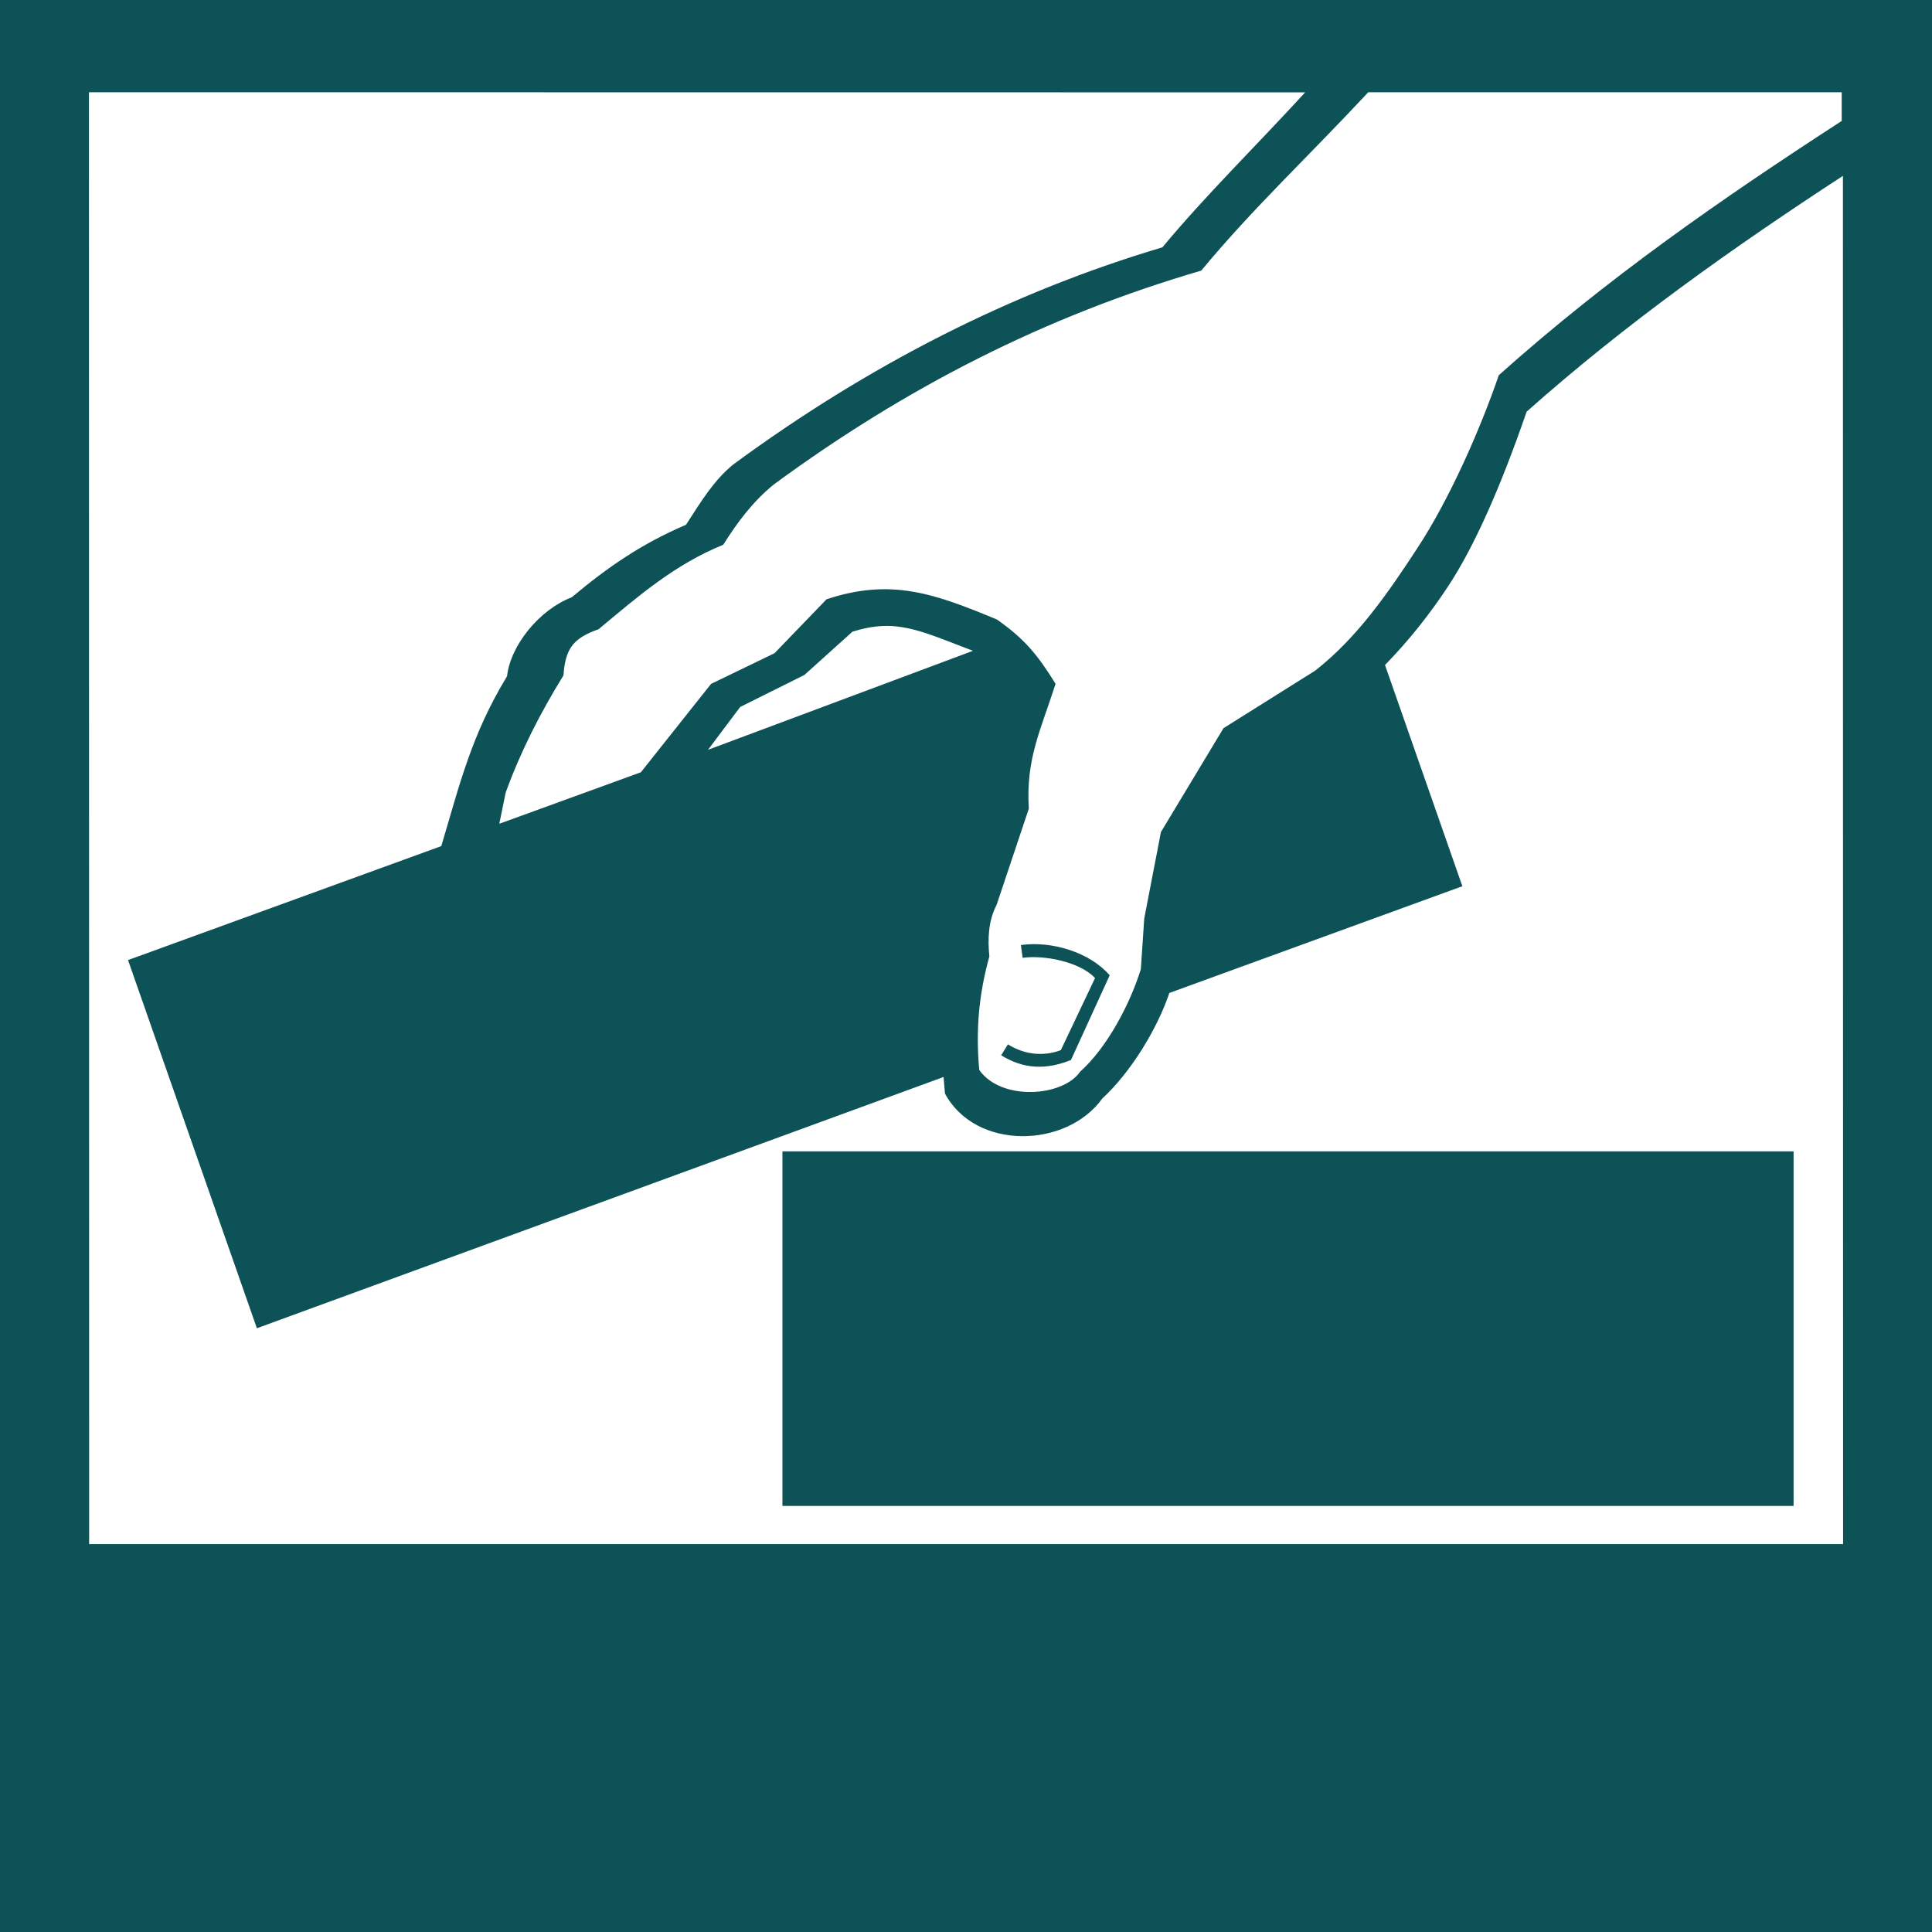 <svg width="48" height="48" viewBox="0 0 48 48" fill="none" xmlns="http://www.w3.org/2000/svg">
<path fill-rule="evenodd" clip-rule="evenodd" d="M19.439 37.415H44.561V28.605H19.439V37.415ZM25.364 23.479L25.407 23.797C25.945 23.721 26.833 23.898 27.206 24.3L26.356 26.091C25.907 26.259 25.44 26.195 25.041 25.947L24.874 26.218C25.431 26.566 25.993 26.583 26.608 26.335L27.57 24.231C27.076 23.659 26.131 23.372 25.364 23.479ZM2.215 38.363L2.21 2.292L32.426 2.295C31.22 3.613 29.966 4.838 28.879 6.145C25.159 7.25 21.601 9.052 18.221 11.537C17.738 11.929 17.426 12.447 17.044 13.037C15.936 13.514 15.121 14.073 14.204 14.84C13.406 15.144 12.685 16.026 12.597 16.802C11.715 18.252 11.424 19.476 10.964 21.021L3.181 23.853L6.382 33L23.442 26.758L23.478 27.171C24.243 28.587 26.496 28.534 27.389 27.289C28.091 26.644 28.753 25.562 29.052 24.67L36.332 22.018L34.41 16.522C34.997 15.921 35.519 15.265 35.992 14.546C36.628 13.574 37.273 12.127 37.929 10.228C40.393 8.036 43.056 6.151 45.787 4.369L45.791 38.363H2.215ZM24.173 16.169L17.59 18.629L18.39 17.564L19.985 16.769L21.179 15.694C22.259 15.357 22.825 15.655 24.173 16.169ZM45.757 2.293V3.005C42.759 4.948 39.939 6.907 37.237 9.322C36.776 10.666 36.018 12.395 35.207 13.629C34.473 14.751 33.721 15.839 32.68 16.659L30.397 18.092L28.843 20.672L28.428 22.823L28.344 24.079C28.082 24.926 27.515 26.018 26.837 26.624C26.406 27.254 24.87 27.358 24.329 26.582C24.239 25.61 24.317 24.706 24.58 23.765C24.538 23.326 24.552 22.885 24.759 22.485L25.561 20.09C25.485 18.844 25.851 18.162 26.225 16.988C25.771 16.262 25.474 15.892 24.772 15.393C23.227 14.752 22.149 14.354 20.535 14.889L19.244 16.228L17.666 16.991L15.922 19.187L12.405 20.466L12.563 19.693C12.937 18.661 13.424 17.713 13.999 16.78C14.045 16.121 14.236 15.855 14.872 15.633C15.86 14.809 16.762 14.024 17.969 13.534C18.32 12.975 18.708 12.457 19.224 12.037C22.493 9.636 25.948 7.862 29.845 6.723C31.128 5.173 32.519 3.877 33.994 2.292L45.757 2.293ZM0 48H48V0H0V48Z" fill="#0D5257"/>
</svg>
